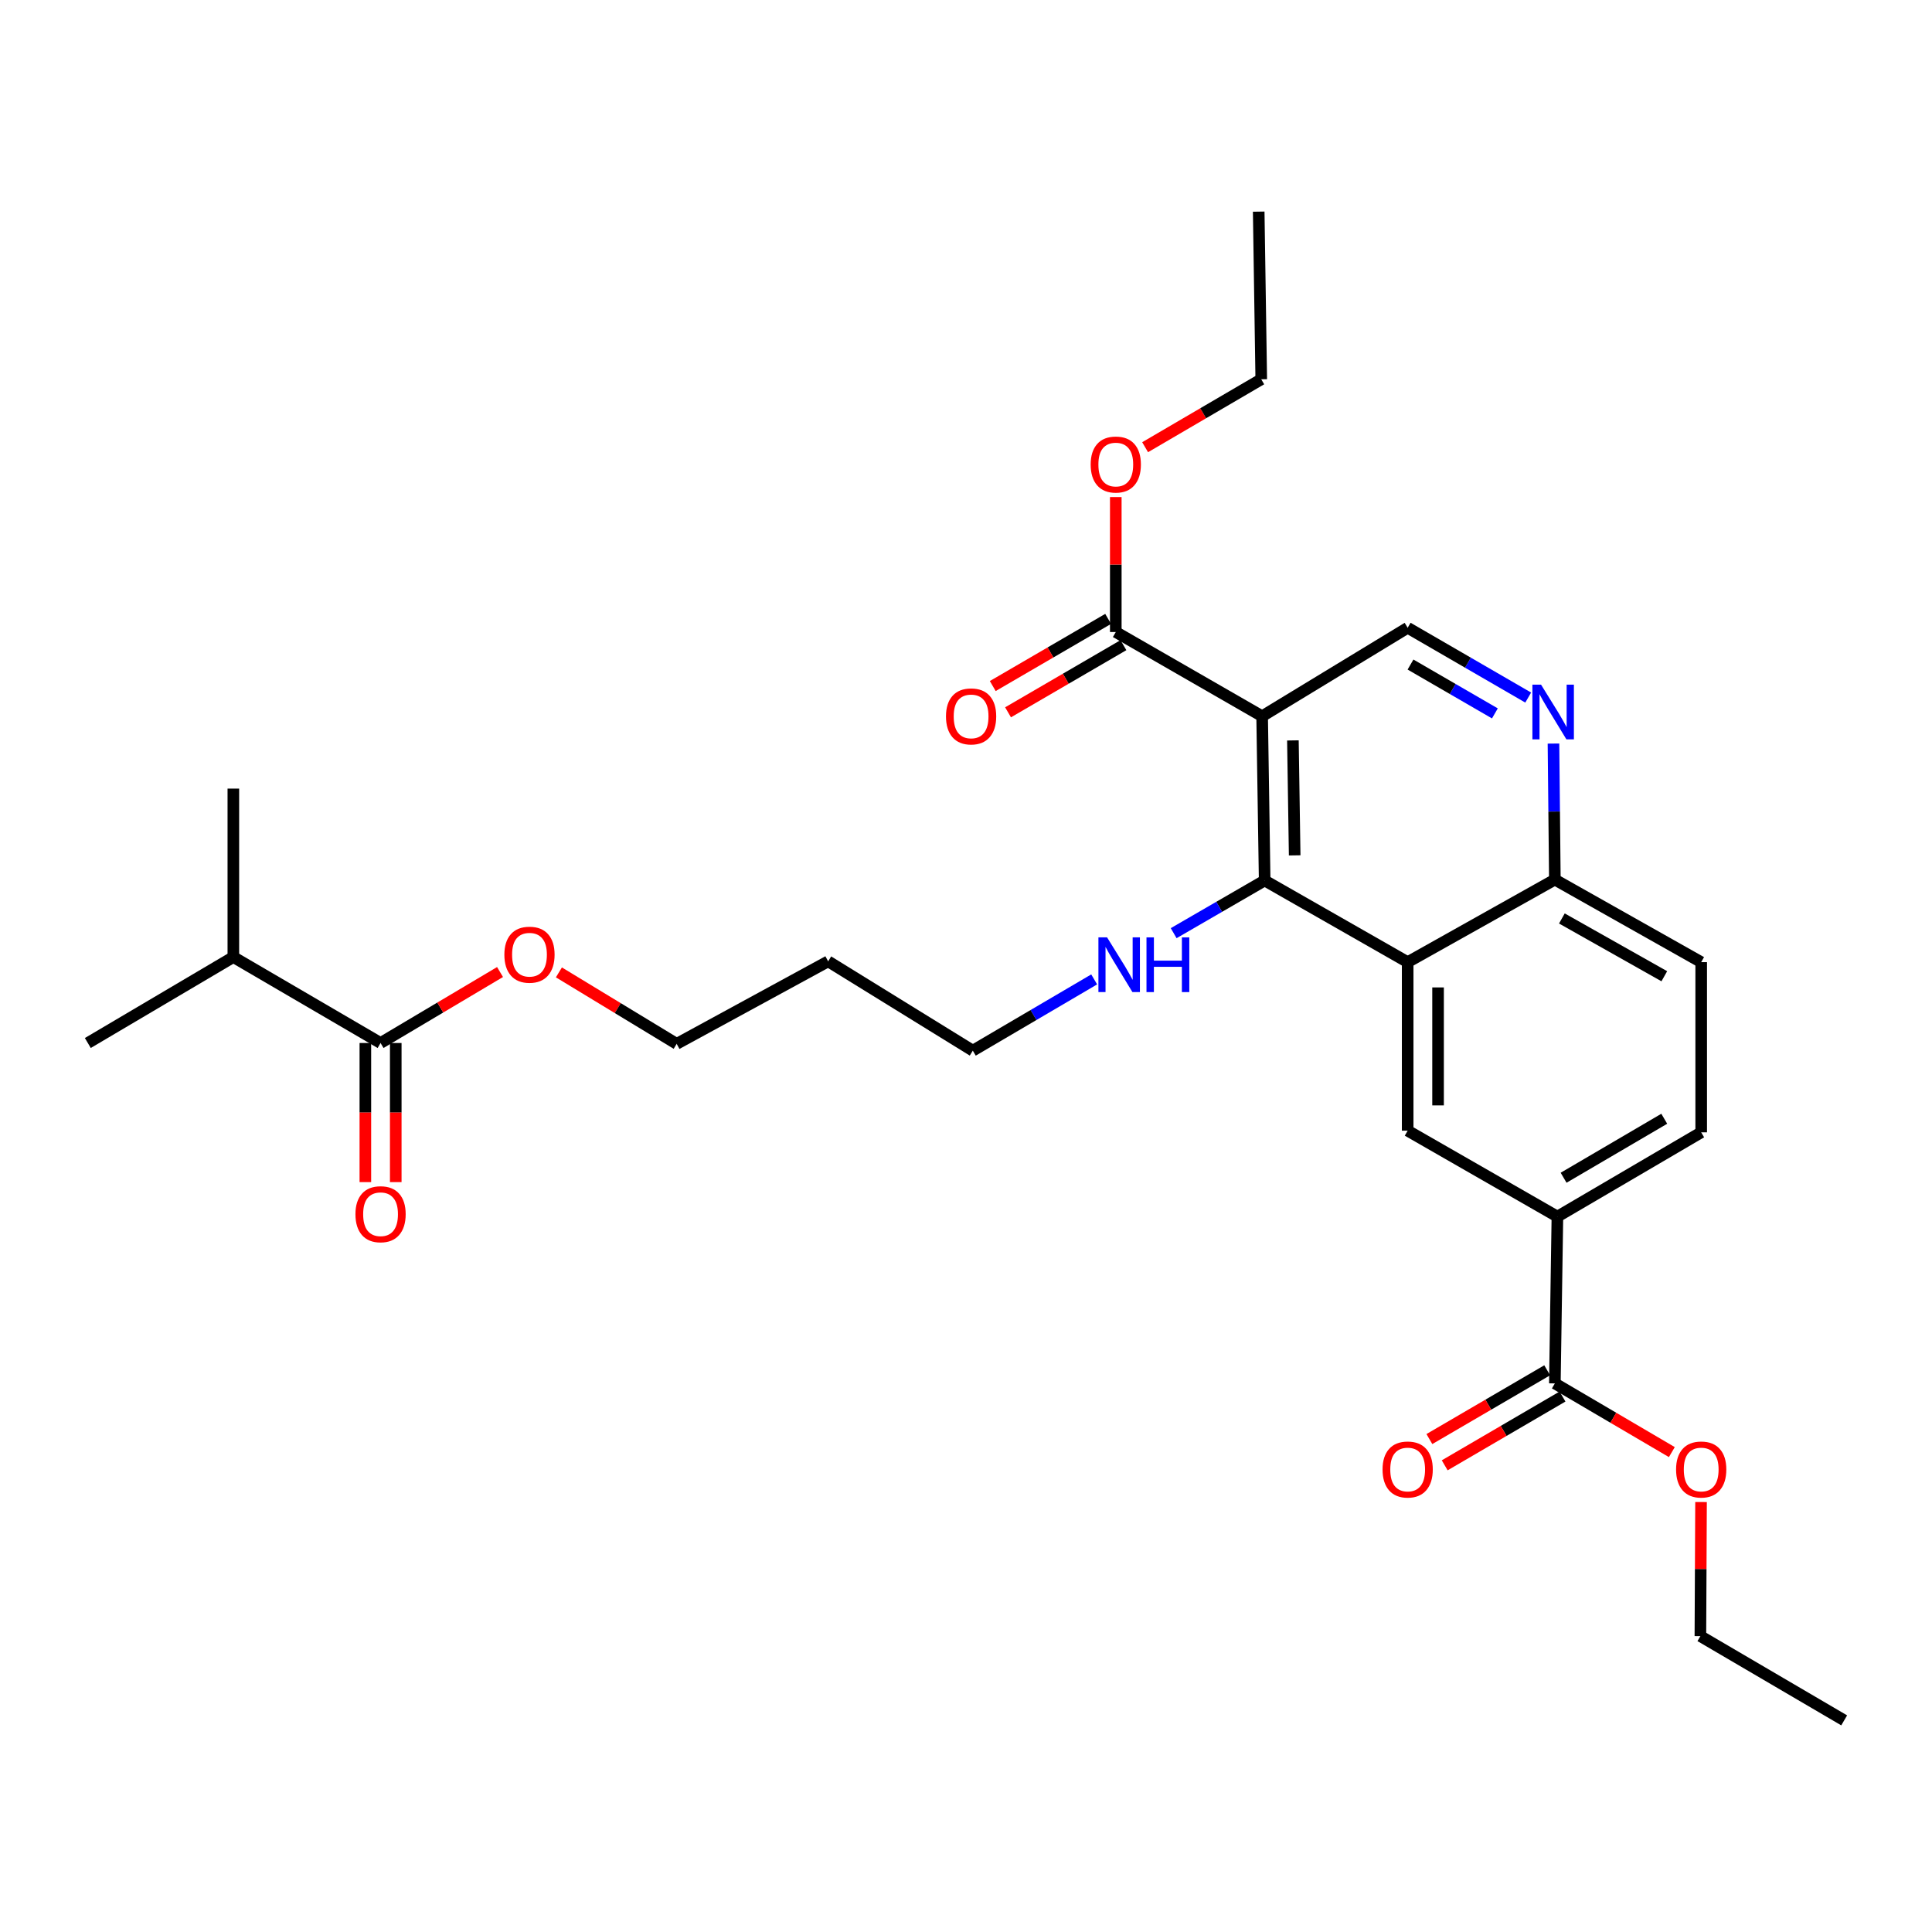 <?xml version='1.0' encoding='iso-8859-1'?>
<svg version='1.1' baseProfile='full'
              xmlns='http://www.w3.org/2000/svg'
                      xmlns:rdkit='http://www.rdkit.org/xml'
                      xmlns:xlink='http://www.w3.org/1999/xlink'
                  xml:space='preserve'
width='1000px' height='1000px' viewBox='0 0 1000 1000'>
<!-- END OF HEADER -->
<rect style='opacity:1.0;fill:#FFFFFF;stroke:none' width='1000' height='1000' x='0' y='0'> </rect>
<path class='bond-0' d='M 653.278,370.724 L 654.589,455.737' style='fill:none;fill-rule:evenodd;stroke:#000000;stroke-width:6px;stroke-linecap:butt;stroke-linejoin:miter;stroke-opacity:1' />
<path class='bond-0' d='M 669.206,383.234 L 670.124,442.742' style='fill:none;fill-rule:evenodd;stroke:#000000;stroke-width:6px;stroke-linecap:butt;stroke-linejoin:miter;stroke-opacity:1' />
<path class='bond-3' d='M 653.278,370.724 L 577.53,327.134' style='fill:none;fill-rule:evenodd;stroke:#000000;stroke-width:6px;stroke-linecap:butt;stroke-linejoin:miter;stroke-opacity:1' />
<path class='bond-5' d='M 653.278,370.724 L 728.606,324.931' style='fill:none;fill-rule:evenodd;stroke:#000000;stroke-width:6px;stroke-linecap:butt;stroke-linejoin:miter;stroke-opacity:1' />
<path class='bond-1' d='M 654.589,455.737 L 728.606,498.007' style='fill:none;fill-rule:evenodd;stroke:#000000;stroke-width:6px;stroke-linecap:butt;stroke-linejoin:miter;stroke-opacity:1' />
<path class='bond-14' d='M 654.589,455.737 L 631.04,469.373' style='fill:none;fill-rule:evenodd;stroke:#000000;stroke-width:6px;stroke-linecap:butt;stroke-linejoin:miter;stroke-opacity:1' />
<path class='bond-14' d='M 631.04,469.373 L 607.49,483.009' style='fill:none;fill-rule:evenodd;stroke:#0000FF;stroke-width:6px;stroke-linecap:butt;stroke-linejoin:miter;stroke-opacity:1' />
<path class='bond-2' d='M 728.606,498.007 L 728.606,585.231' style='fill:none;fill-rule:evenodd;stroke:#000000;stroke-width:6px;stroke-linecap:butt;stroke-linejoin:miter;stroke-opacity:1' />
<path class='bond-2' d='M 744.339,511.091 L 744.339,572.147' style='fill:none;fill-rule:evenodd;stroke:#000000;stroke-width:6px;stroke-linecap:butt;stroke-linejoin:miter;stroke-opacity:1' />
<path class='bond-29' d='M 728.606,498.007 L 804.79,455.282' style='fill:none;fill-rule:evenodd;stroke:#000000;stroke-width:6px;stroke-linecap:butt;stroke-linejoin:miter;stroke-opacity:1' />
<path class='bond-6' d='M 728.606,585.231 L 806.11,629.713' style='fill:none;fill-rule:evenodd;stroke:#000000;stroke-width:6px;stroke-linecap:butt;stroke-linejoin:miter;stroke-opacity:1' />
<path class='bond-10' d='M 573.573,320.335 L 543.711,337.717' style='fill:none;fill-rule:evenodd;stroke:#000000;stroke-width:6px;stroke-linecap:butt;stroke-linejoin:miter;stroke-opacity:1' />
<path class='bond-10' d='M 543.711,337.717 L 513.849,355.098' style='fill:none;fill-rule:evenodd;stroke:#FF0000;stroke-width:6px;stroke-linecap:butt;stroke-linejoin:miter;stroke-opacity:1' />
<path class='bond-10' d='M 581.488,333.933 L 551.626,351.314' style='fill:none;fill-rule:evenodd;stroke:#000000;stroke-width:6px;stroke-linecap:butt;stroke-linejoin:miter;stroke-opacity:1' />
<path class='bond-10' d='M 551.626,351.314 L 521.763,368.696' style='fill:none;fill-rule:evenodd;stroke:#FF0000;stroke-width:6px;stroke-linecap:butt;stroke-linejoin:miter;stroke-opacity:1' />
<path class='bond-17' d='M 577.53,327.134 L 577.53,292.21' style='fill:none;fill-rule:evenodd;stroke:#000000;stroke-width:6px;stroke-linecap:butt;stroke-linejoin:miter;stroke-opacity:1' />
<path class='bond-17' d='M 577.53,292.21 L 577.53,257.285' style='fill:none;fill-rule:evenodd;stroke:#FF0000;stroke-width:6px;stroke-linecap:butt;stroke-linejoin:miter;stroke-opacity:1' />
<path class='bond-4' d='M 790.992,361.06 L 759.799,342.996' style='fill:none;fill-rule:evenodd;stroke:#0000FF;stroke-width:6px;stroke-linecap:butt;stroke-linejoin:miter;stroke-opacity:1' />
<path class='bond-4' d='M 759.799,342.996 L 728.606,324.931' style='fill:none;fill-rule:evenodd;stroke:#000000;stroke-width:6px;stroke-linecap:butt;stroke-linejoin:miter;stroke-opacity:1' />
<path class='bond-4' d='M 773.749,369.256 L 751.914,356.611' style='fill:none;fill-rule:evenodd;stroke:#0000FF;stroke-width:6px;stroke-linecap:butt;stroke-linejoin:miter;stroke-opacity:1' />
<path class='bond-4' d='M 751.914,356.611 L 730.079,343.966' style='fill:none;fill-rule:evenodd;stroke:#000000;stroke-width:6px;stroke-linecap:butt;stroke-linejoin:miter;stroke-opacity:1' />
<path class='bond-9' d='M 804.073,384.868 L 804.432,420.075' style='fill:none;fill-rule:evenodd;stroke:#0000FF;stroke-width:6px;stroke-linecap:butt;stroke-linejoin:miter;stroke-opacity:1' />
<path class='bond-9' d='M 804.432,420.075 L 804.79,455.282' style='fill:none;fill-rule:evenodd;stroke:#000000;stroke-width:6px;stroke-linecap:butt;stroke-linejoin:miter;stroke-opacity:1' />
<path class='bond-7' d='M 806.11,629.713 L 804.79,716.054' style='fill:none;fill-rule:evenodd;stroke:#000000;stroke-width:6px;stroke-linecap:butt;stroke-linejoin:miter;stroke-opacity:1' />
<path class='bond-30' d='M 806.11,629.713 L 880.537,586.096' style='fill:none;fill-rule:evenodd;stroke:#000000;stroke-width:6px;stroke-linecap:butt;stroke-linejoin:miter;stroke-opacity:1' />
<path class='bond-30' d='M 809.319,609.596 L 861.419,579.065' style='fill:none;fill-rule:evenodd;stroke:#000000;stroke-width:6px;stroke-linecap:butt;stroke-linejoin:miter;stroke-opacity:1' />
<path class='bond-11' d='M 800.824,709.26 L 770.335,727.059' style='fill:none;fill-rule:evenodd;stroke:#000000;stroke-width:6px;stroke-linecap:butt;stroke-linejoin:miter;stroke-opacity:1' />
<path class='bond-11' d='M 770.335,727.059 L 739.845,744.857' style='fill:none;fill-rule:evenodd;stroke:#FF0000;stroke-width:6px;stroke-linecap:butt;stroke-linejoin:miter;stroke-opacity:1' />
<path class='bond-11' d='M 808.756,722.848 L 778.267,740.646' style='fill:none;fill-rule:evenodd;stroke:#000000;stroke-width:6px;stroke-linecap:butt;stroke-linejoin:miter;stroke-opacity:1' />
<path class='bond-11' d='M 778.267,740.646 L 747.777,758.445' style='fill:none;fill-rule:evenodd;stroke:#FF0000;stroke-width:6px;stroke-linecap:butt;stroke-linejoin:miter;stroke-opacity:1' />
<path class='bond-18' d='M 804.79,716.054 L 835.066,733.83' style='fill:none;fill-rule:evenodd;stroke:#000000;stroke-width:6px;stroke-linecap:butt;stroke-linejoin:miter;stroke-opacity:1' />
<path class='bond-18' d='M 835.066,733.83 L 865.342,751.605' style='fill:none;fill-rule:evenodd;stroke:#FF0000;stroke-width:6px;stroke-linecap:butt;stroke-linejoin:miter;stroke-opacity:1' />
<path class='bond-8' d='M 196.976,539.858 L 227.897,521.489' style='fill:none;fill-rule:evenodd;stroke:#000000;stroke-width:6px;stroke-linecap:butt;stroke-linejoin:miter;stroke-opacity:1' />
<path class='bond-8' d='M 227.897,521.489 L 258.819,503.119' style='fill:none;fill-rule:evenodd;stroke:#FF0000;stroke-width:6px;stroke-linecap:butt;stroke-linejoin:miter;stroke-opacity:1' />
<path class='bond-12' d='M 189.109,539.858 L 189.109,575.859' style='fill:none;fill-rule:evenodd;stroke:#000000;stroke-width:6px;stroke-linecap:butt;stroke-linejoin:miter;stroke-opacity:1' />
<path class='bond-12' d='M 189.109,575.859 L 189.109,611.86' style='fill:none;fill-rule:evenodd;stroke:#FF0000;stroke-width:6px;stroke-linecap:butt;stroke-linejoin:miter;stroke-opacity:1' />
<path class='bond-12' d='M 204.842,539.858 L 204.842,575.859' style='fill:none;fill-rule:evenodd;stroke:#000000;stroke-width:6px;stroke-linecap:butt;stroke-linejoin:miter;stroke-opacity:1' />
<path class='bond-12' d='M 204.842,575.859 L 204.842,611.86' style='fill:none;fill-rule:evenodd;stroke:#FF0000;stroke-width:6px;stroke-linecap:butt;stroke-linejoin:miter;stroke-opacity:1' />
<path class='bond-16' d='M 196.976,539.858 L 120.782,495.367' style='fill:none;fill-rule:evenodd;stroke:#000000;stroke-width:6px;stroke-linecap:butt;stroke-linejoin:miter;stroke-opacity:1' />
<path class='bond-15' d='M 804.79,455.282 L 880.537,498.007' style='fill:none;fill-rule:evenodd;stroke:#000000;stroke-width:6px;stroke-linecap:butt;stroke-linejoin:miter;stroke-opacity:1' />
<path class='bond-15' d='M 808.423,475.395 L 861.446,505.302' style='fill:none;fill-rule:evenodd;stroke:#000000;stroke-width:6px;stroke-linecap:butt;stroke-linejoin:miter;stroke-opacity:1' />
<path class='bond-13' d='M 880.537,586.096 L 880.537,498.007' style='fill:none;fill-rule:evenodd;stroke:#000000;stroke-width:6px;stroke-linecap:butt;stroke-linejoin:miter;stroke-opacity:1' />
<path class='bond-21' d='M 566.343,506.939 L 534.933,525.378' style='fill:none;fill-rule:evenodd;stroke:#0000FF;stroke-width:6px;stroke-linecap:butt;stroke-linejoin:miter;stroke-opacity:1' />
<path class='bond-21' d='M 534.933,525.378 L 503.523,543.817' style='fill:none;fill-rule:evenodd;stroke:#000000;stroke-width:6px;stroke-linecap:butt;stroke-linejoin:miter;stroke-opacity:1' />
<path class='bond-23' d='M 120.782,495.367 L 120.782,408.178' style='fill:none;fill-rule:evenodd;stroke:#000000;stroke-width:6px;stroke-linecap:butt;stroke-linejoin:miter;stroke-opacity:1' />
<path class='bond-24' d='M 120.782,495.367 L 45.455,539.858' style='fill:none;fill-rule:evenodd;stroke:#000000;stroke-width:6px;stroke-linecap:butt;stroke-linejoin:miter;stroke-opacity:1' />
<path class='bond-25' d='M 592.711,231.477 L 622.767,213.899' style='fill:none;fill-rule:evenodd;stroke:#FF0000;stroke-width:6px;stroke-linecap:butt;stroke-linejoin:miter;stroke-opacity:1' />
<path class='bond-25' d='M 622.767,213.899 L 652.823,196.32' style='fill:none;fill-rule:evenodd;stroke:#000000;stroke-width:6px;stroke-linecap:butt;stroke-linejoin:miter;stroke-opacity:1' />
<path class='bond-26' d='M 880.455,777.445 L 880.287,812.148' style='fill:none;fill-rule:evenodd;stroke:#FF0000;stroke-width:6px;stroke-linecap:butt;stroke-linejoin:miter;stroke-opacity:1' />
<path class='bond-26' d='M 880.287,812.148 L 880.118,846.851' style='fill:none;fill-rule:evenodd;stroke:#000000;stroke-width:6px;stroke-linecap:butt;stroke-linejoin:miter;stroke-opacity:1' />
<path class='bond-19' d='M 289.288,503.306 L 319.766,521.8' style='fill:none;fill-rule:evenodd;stroke:#FF0000;stroke-width:6px;stroke-linecap:butt;stroke-linejoin:miter;stroke-opacity:1' />
<path class='bond-19' d='M 319.766,521.8 L 350.245,540.295' style='fill:none;fill-rule:evenodd;stroke:#000000;stroke-width:6px;stroke-linecap:butt;stroke-linejoin:miter;stroke-opacity:1' />
<path class='bond-20' d='M 428.649,497.588 L 503.523,543.817' style='fill:none;fill-rule:evenodd;stroke:#000000;stroke-width:6px;stroke-linecap:butt;stroke-linejoin:miter;stroke-opacity:1' />
<path class='bond-22' d='M 428.649,497.588 L 350.245,540.295' style='fill:none;fill-rule:evenodd;stroke:#000000;stroke-width:6px;stroke-linecap:butt;stroke-linejoin:miter;stroke-opacity:1' />
<path class='bond-27' d='M 652.823,196.32 L 651.503,109.542' style='fill:none;fill-rule:evenodd;stroke:#000000;stroke-width:6px;stroke-linecap:butt;stroke-linejoin:miter;stroke-opacity:1' />
<path class='bond-28' d='M 880.118,846.851 L 954.545,890.458' style='fill:none;fill-rule:evenodd;stroke:#000000;stroke-width:6px;stroke-linecap:butt;stroke-linejoin:miter;stroke-opacity:1' />
<path  class='atom-5' d='M 797.647 354.379
L 806.927 369.379
Q 807.847 370.859, 809.327 373.539
Q 810.807 376.219, 810.887 376.379
L 810.887 354.379
L 814.647 354.379
L 814.647 382.699
L 810.767 382.699
L 800.807 366.299
Q 799.647 364.379, 798.407 362.179
Q 797.207 359.979, 796.847 359.299
L 796.847 382.699
L 793.167 382.699
L 793.167 354.379
L 797.647 354.379
' fill='#0000FF'/>
<path  class='atom-11' d='M 489.64 370.804
Q 489.64 364.004, 493 360.204
Q 496.36 356.404, 502.64 356.404
Q 508.92 356.404, 512.28 360.204
Q 515.64 364.004, 515.64 370.804
Q 515.64 377.684, 512.24 381.604
Q 508.84 385.484, 502.64 385.484
Q 496.4 385.484, 493 381.604
Q 489.64 377.724, 489.64 370.804
M 502.64 382.284
Q 506.96 382.284, 509.28 379.404
Q 511.64 376.484, 511.64 370.804
Q 511.64 365.244, 509.28 362.444
Q 506.96 359.604, 502.64 359.604
Q 498.32 359.604, 495.96 362.404
Q 493.64 365.204, 493.64 370.804
Q 493.64 376.524, 495.96 379.404
Q 498.32 382.284, 502.64 382.284
' fill='#FF0000'/>
<path  class='atom-12' d='M 715.606 760.607
Q 715.606 753.807, 718.966 750.007
Q 722.326 746.207, 728.606 746.207
Q 734.886 746.207, 738.246 750.007
Q 741.606 753.807, 741.606 760.607
Q 741.606 767.487, 738.206 771.407
Q 734.806 775.287, 728.606 775.287
Q 722.366 775.287, 718.966 771.407
Q 715.606 767.527, 715.606 760.607
M 728.606 772.087
Q 732.926 772.087, 735.246 769.207
Q 737.606 766.287, 737.606 760.607
Q 737.606 755.047, 735.246 752.247
Q 732.926 749.407, 728.606 749.407
Q 724.286 749.407, 721.926 752.207
Q 719.606 755.007, 719.606 760.607
Q 719.606 766.327, 721.926 769.207
Q 724.286 772.087, 728.606 772.087
' fill='#FF0000'/>
<path  class='atom-13' d='M 183.976 628.473
Q 183.976 621.673, 187.336 617.873
Q 190.696 614.073, 196.976 614.073
Q 203.256 614.073, 206.616 617.873
Q 209.976 621.673, 209.976 628.473
Q 209.976 635.353, 206.576 639.273
Q 203.176 643.153, 196.976 643.153
Q 190.736 643.153, 187.336 639.273
Q 183.976 635.393, 183.976 628.473
M 196.976 639.953
Q 201.296 639.953, 203.616 637.073
Q 205.976 634.153, 205.976 628.473
Q 205.976 622.913, 203.616 620.113
Q 201.296 617.273, 196.976 617.273
Q 192.656 617.273, 190.296 620.073
Q 187.976 622.873, 187.976 628.473
Q 187.976 634.193, 190.296 637.073
Q 192.656 639.953, 196.976 639.953
' fill='#FF0000'/>
<path  class='atom-15' d='M 573.019 485.184
L 582.299 500.184
Q 583.219 501.664, 584.699 504.344
Q 586.179 507.024, 586.259 507.184
L 586.259 485.184
L 590.019 485.184
L 590.019 513.504
L 586.139 513.504
L 576.179 497.104
Q 575.019 495.184, 573.779 492.984
Q 572.579 490.784, 572.219 490.104
L 572.219 513.504
L 568.539 513.504
L 568.539 485.184
L 573.019 485.184
' fill='#0000FF'/>
<path  class='atom-15' d='M 593.419 485.184
L 597.259 485.184
L 597.259 497.224
L 611.739 497.224
L 611.739 485.184
L 615.579 485.184
L 615.579 513.504
L 611.739 513.504
L 611.739 500.424
L 597.259 500.424
L 597.259 513.504
L 593.419 513.504
L 593.419 485.184
' fill='#0000FF'/>
<path  class='atom-18' d='M 564.53 240.436
Q 564.53 233.636, 567.89 229.836
Q 571.25 226.036, 577.53 226.036
Q 583.81 226.036, 587.17 229.836
Q 590.53 233.636, 590.53 240.436
Q 590.53 247.316, 587.13 251.236
Q 583.73 255.116, 577.53 255.116
Q 571.29 255.116, 567.89 251.236
Q 564.53 247.356, 564.53 240.436
M 577.53 251.916
Q 581.85 251.916, 584.17 249.036
Q 586.53 246.116, 586.53 240.436
Q 586.53 234.876, 584.17 232.076
Q 581.85 229.236, 577.53 229.236
Q 573.21 229.236, 570.85 232.036
Q 568.53 234.836, 568.53 240.436
Q 568.53 246.156, 570.85 249.036
Q 573.21 251.916, 577.53 251.916
' fill='#FF0000'/>
<path  class='atom-19' d='M 867.537 760.607
Q 867.537 753.807, 870.897 750.007
Q 874.257 746.207, 880.537 746.207
Q 886.817 746.207, 890.177 750.007
Q 893.537 753.807, 893.537 760.607
Q 893.537 767.487, 890.137 771.407
Q 886.737 775.287, 880.537 775.287
Q 874.297 775.287, 870.897 771.407
Q 867.537 767.527, 867.537 760.607
M 880.537 772.087
Q 884.857 772.087, 887.177 769.207
Q 889.537 766.287, 889.537 760.607
Q 889.537 755.047, 887.177 752.247
Q 884.857 749.407, 880.537 749.407
Q 876.217 749.407, 873.857 752.207
Q 871.537 755.007, 871.537 760.607
Q 871.537 766.327, 873.857 769.207
Q 876.217 772.087, 880.537 772.087
' fill='#FF0000'/>
<path  class='atom-20' d='M 261.06 494.145
Q 261.06 487.345, 264.42 483.545
Q 267.78 479.745, 274.06 479.745
Q 280.34 479.745, 283.7 483.545
Q 287.06 487.345, 287.06 494.145
Q 287.06 501.025, 283.66 504.945
Q 280.26 508.825, 274.06 508.825
Q 267.82 508.825, 264.42 504.945
Q 261.06 501.065, 261.06 494.145
M 274.06 505.625
Q 278.38 505.625, 280.7 502.745
Q 283.06 499.825, 283.06 494.145
Q 283.06 488.585, 280.7 485.785
Q 278.38 482.945, 274.06 482.945
Q 269.74 482.945, 267.38 485.745
Q 265.06 488.545, 265.06 494.145
Q 265.06 499.865, 267.38 502.745
Q 269.74 505.625, 274.06 505.625
' fill='#FF0000'/>
</svg>
